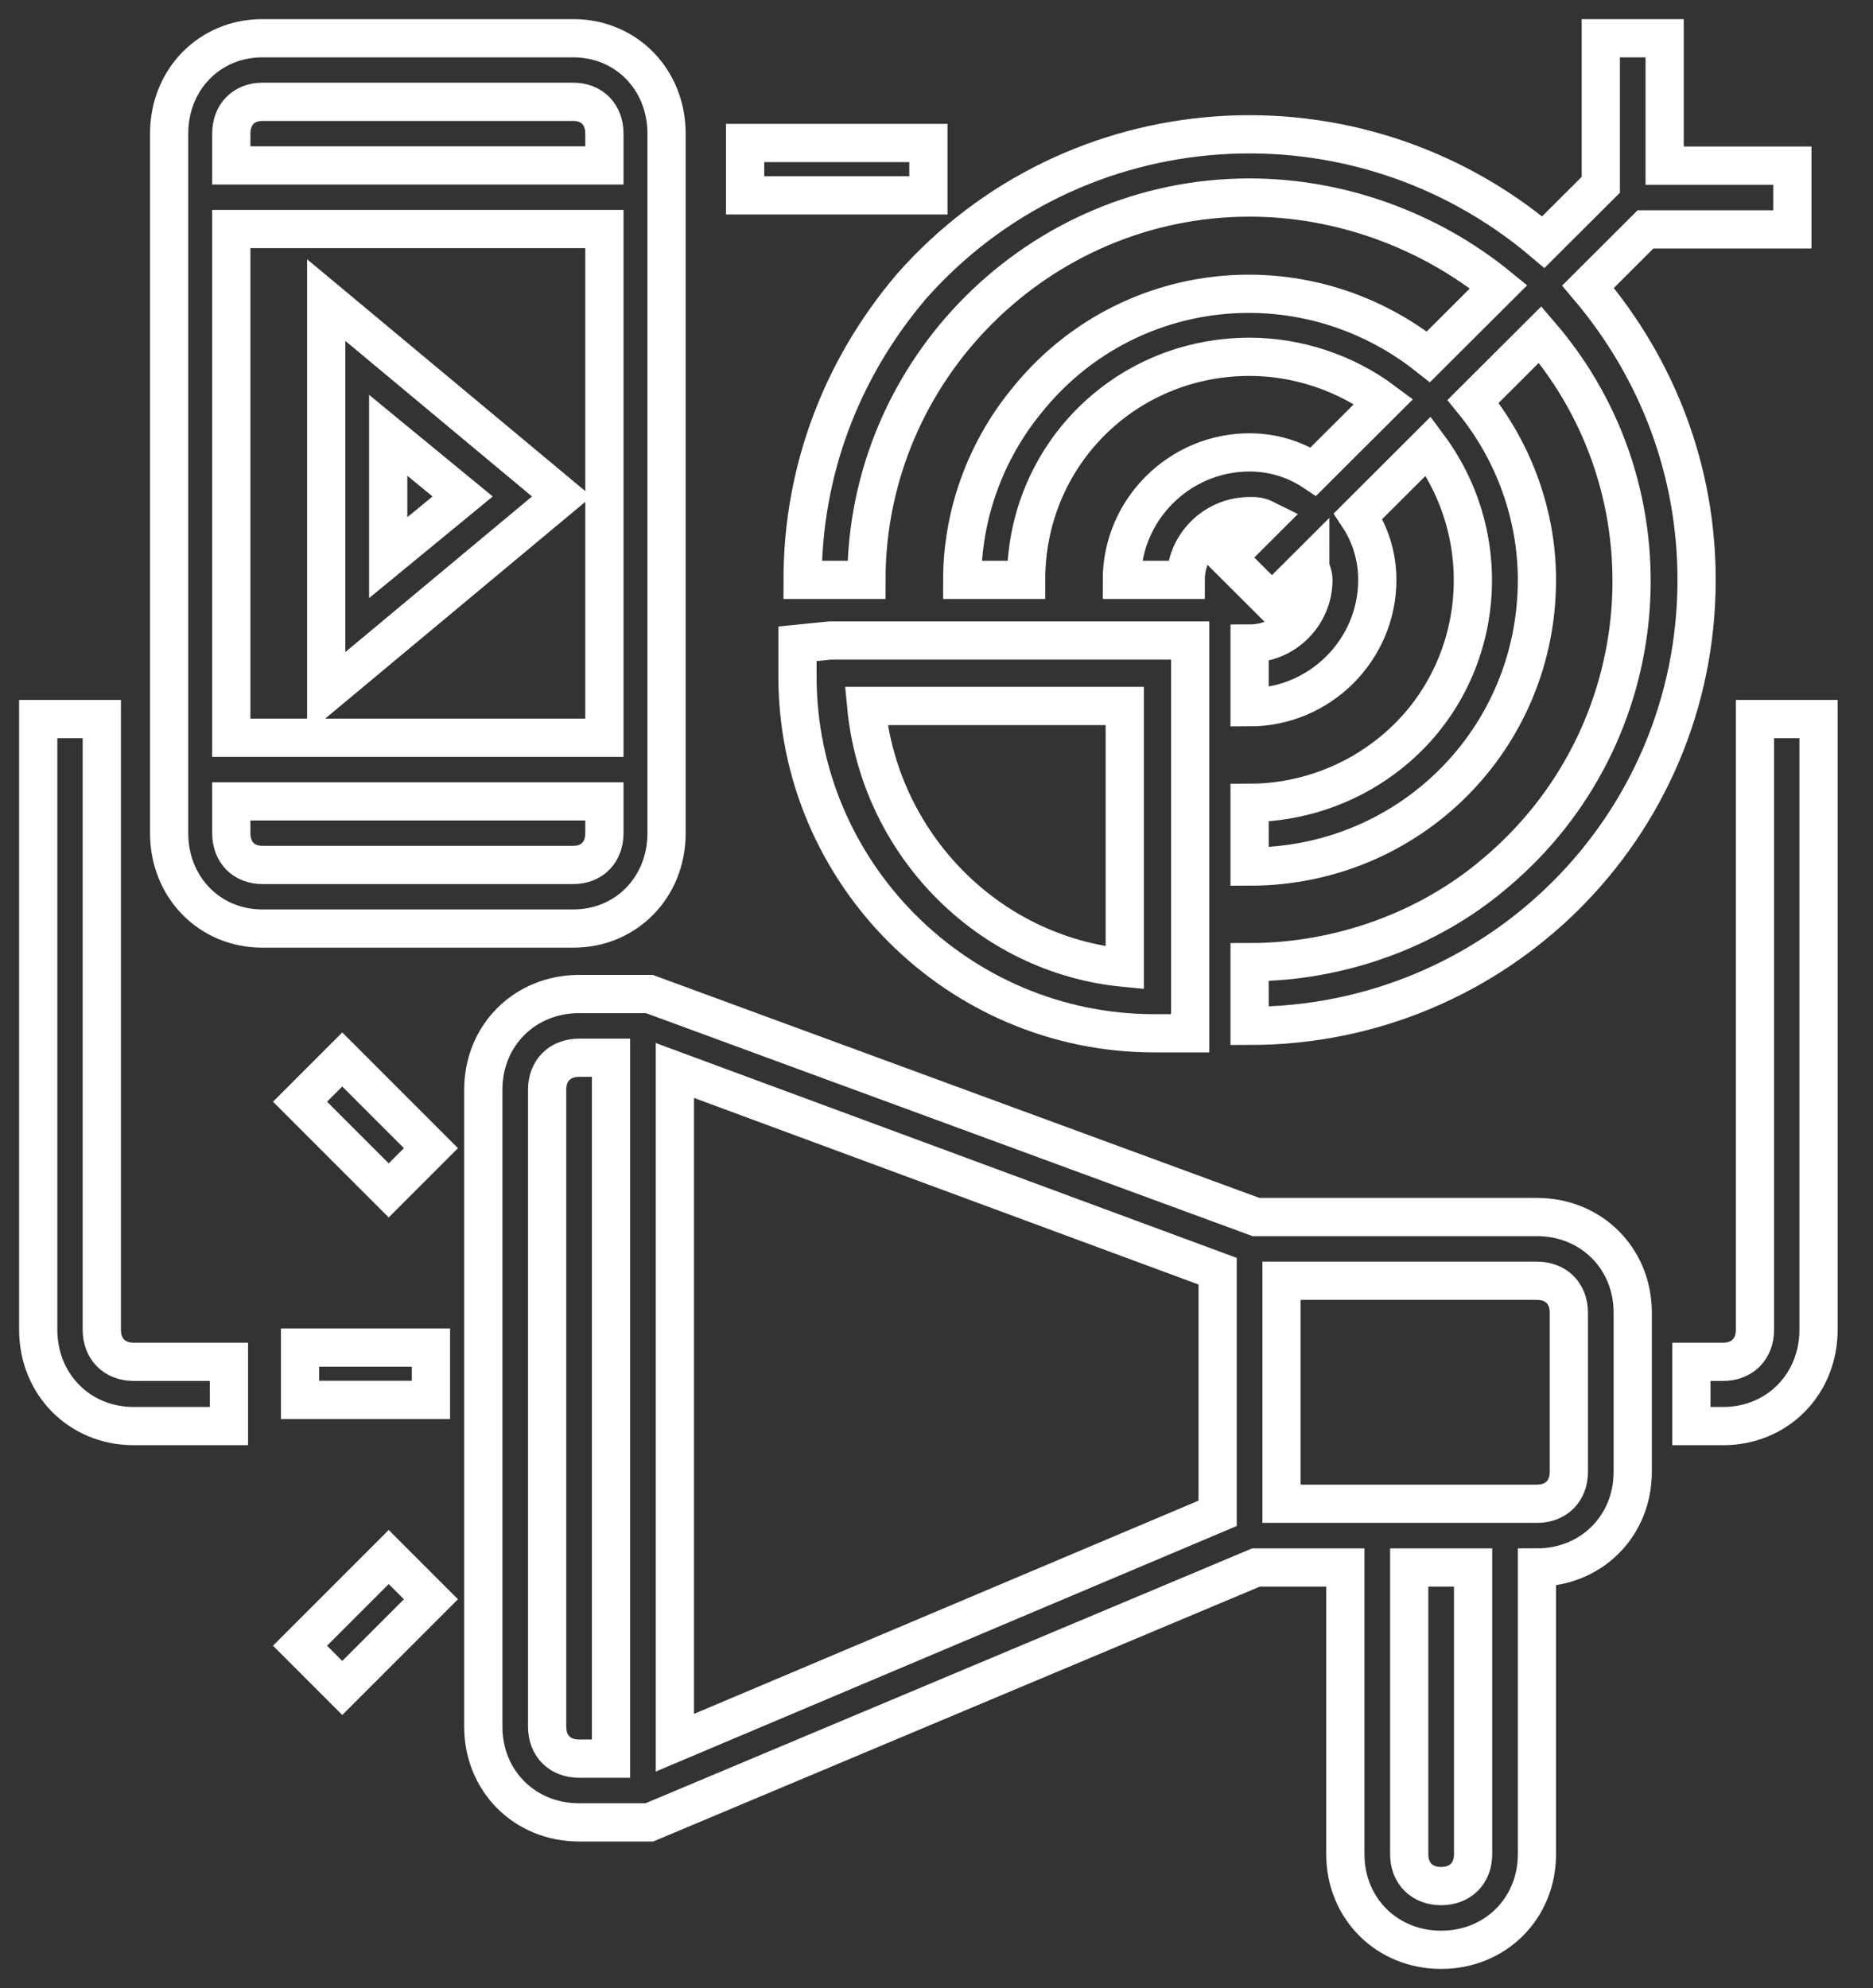<?xml version="1.0" encoding="UTF-8"?>
<svg width="49px" height="52px" viewBox="0 0 49 52" version="1.1" xmlns="http://www.w3.org/2000/svg" xmlns:xlink="http://www.w3.org/1999/xlink">
    <rect x="0" y="0" width="49" height="52" fill="#333333" stroke="none"/>
    <!-- Generator: Sketch 52.6 (67491) - http://www.bohemiancoding.com/sketch -->
    <title>Sosyal Medya Danışmanlığı</title>
    <desc>Created with Sketch.</desc>
    <g id="Page-1" stroke="none" stroke-width="1" fill="none" fill-rule="evenodd">
        <g id="icon" transform="translate(-832, -675)" stroke="#FFFFFF">
            <g id="Sosyal-Medya-Danışmanlığı" transform="translate(833, 676)">
                <path d="M16.438,20.793 L16.438,2.495 C16.438,1.081 15.381,0 13.998,0 L5.865,0 C4.482,0 3.425,1.081 3.425,2.495 L3.425,20.793 C3.425,22.207 4.482,23.288 5.865,23.288 L13.998,23.288 C15.381,23.288 16.438,22.207 16.438,20.793 Z M5.051,18.297 L14.812,18.297 L14.812,4.99 L5.051,4.99 L5.051,18.297 Z M5.865,1.663 L13.998,1.663 C14.486,1.663 14.812,1.996 14.812,2.495 L14.812,3.327 L5.051,3.327 L5.051,2.495 C5.051,1.996 5.377,1.663 5.865,1.663 Z M5.051,20.793 L5.051,19.961 L14.812,19.961 L14.812,20.793 C14.812,21.292 14.486,21.624 13.998,21.624 L5.865,21.624 C5.377,21.624 5.051,21.292 5.051,20.793 Z" id="Fill-1"></path>
                <path d="M13.699,11.986 L7.534,6.849 L7.534,17.123 L13.699,11.986 Z M9.156,10.386 L11.103,11.986 L9.156,13.586 L9.156,10.386 Z" id="Fill-2"></path>
                <path d="M21.667,14.167 C21.667,8.667 26.178,4.167 31.691,4.167 C34.029,4.167 36.368,5 38.206,6.5 L36.368,8.333 C33.111,5.75 28.433,6.25 25.844,9.5 C24.758,10.833 24.173,12.5 24.173,14.167 L25.844,14.167 C25.844,10.917 28.433,8.333 31.691,8.333 C32.944,8.333 34.196,8.75 35.199,9.5 L33.361,11.333 C32.86,11 32.276,10.833 31.691,10.833 C29.853,10.833 28.349,12.333 28.349,14.167 L30.02,14.167 C30.02,13.25 30.772,12.5 31.691,12.5 C31.858,12.5 31.941,12.5 32.108,12.583 L31.106,13.583 L32.276,14.75 L33.278,13.75 C33.278,13.917 33.361,14 33.361,14.167 C33.361,15.083 32.61,15.833 31.691,15.833 L31.691,17.5 C33.528,17.5 35.032,16 35.032,14.167 C35.032,13.583 34.864,13 34.53,12.5 L36.368,10.666 C38.289,13.25 37.788,16.916 35.199,18.833 C34.196,19.583 32.944,20 31.691,20 L31.691,21.667 C35.867,21.667 39.208,18.333 39.208,14.167 C39.208,12.5 38.623,10.833 37.538,9.5 L39.292,7.75 C42.883,11.916 42.382,18.25 38.122,21.834 C36.368,23.333 34.029,24.167 31.691,24.167 L31.691,25.833 C38.122,25.833 43.385,20.666 43.385,14.167 C43.385,11.333 42.382,8.667 40.545,6.5 L42.048,5 L45.89,5 L45.89,3.333 L42.549,3.333 L42.549,0 L40.879,0 L40.879,3.833 L39.375,5.333 C34.447,1.167 27.097,1.667 22.837,6.5 C20.999,8.667 19.997,11.333 19.997,14.167 L21.667,14.167 Z" id="Fill-3"></path>
                <path d="M39.208,30.833 L31.858,30.833 L15.988,25 L14.15,25 C12.729,25 11.644,26.083 11.644,27.5 L11.644,44.167 C11.644,45.584 12.729,46.667 14.15,46.667 L15.988,46.667 L31.858,40 L34.196,40 L34.196,47.5 C34.196,48.917 35.282,50 36.702,50 C38.122,50 39.208,48.917 39.208,47.5 L39.208,40 C40.628,40 41.714,38.917 41.714,37.5 L41.714,33.333 C41.714,31.916 40.628,30.833 39.208,30.833 Z M16.656,27 L30.855,32.25 L30.855,38.583 L16.656,44.583 L16.656,27 Z M13.314,44.167 L13.314,27.5 C13.314,27 13.648,26.667 14.15,26.667 L14.985,26.667 L14.985,45 L14.15,45 C13.648,45 13.314,44.667 13.314,44.167 Z M37.538,47.5 C37.538,48 37.204,48.333 36.702,48.333 C36.201,48.333 35.867,48 35.867,47.5 L35.867,40 L37.538,40 L37.538,47.5 Z M40.043,37.5 C40.043,38 39.709,38.333 39.208,38.333 L32.526,38.333 L32.526,32.5 L39.208,32.5 C39.709,32.5 40.043,32.833 40.043,33.333 L40.043,37.5 Z" id="Fill-5"></path>
                <polygon id="Fill-7" points="6.849 35.616 10.274 35.616 10.274 34.247 6.849 34.247"></polygon>
                <polygon id="Fill-8" points="6.849 27.817 7.954 26.712 10.274 29.032 9.169 30.137"></polygon>
                <polygon id="Fill-9" points="6.849 42.046 9.169 39.726 10.274 40.831 7.954 43.151"></polygon>
                <path d="M19.863,15.839 L19.863,16.695 C19.863,21.832 24.058,26.027 29.195,26.027 L30.137,26.027 L30.137,15.753 L20.719,15.753 L19.863,15.839 Z M28.425,17.466 L28.425,24.315 C24.829,23.973 22.003,21.062 21.661,17.466 L28.425,17.466 Z" id="Fill-10"></path>
                <polygon id="Fill-11" points="18.493 4.11 23.288 4.11 23.288 2.74 18.493 2.74"></polygon>
                <path d="M44.912,17.808 L44.912,33.78 C44.912,34.284 44.579,34.62 44.08,34.62 L43.249,34.62 L43.249,36.301 L44.08,36.301 C45.494,36.301 46.575,35.209 46.575,33.78 L46.575,17.808 L44.912,17.808 Z" id="Fill-12"></path>
                <path d="M1.663,33.78 L1.663,17.808 L0,17.808 L0,33.78 C0,35.209 1.081,36.301 2.495,36.301 L4.99,36.301 L4.99,34.62 L2.495,34.62 C1.996,34.62 1.663,34.284 1.663,33.78 Z" id="Fill-14"></path>
            </g>
        </g>
    </g>
</svg>